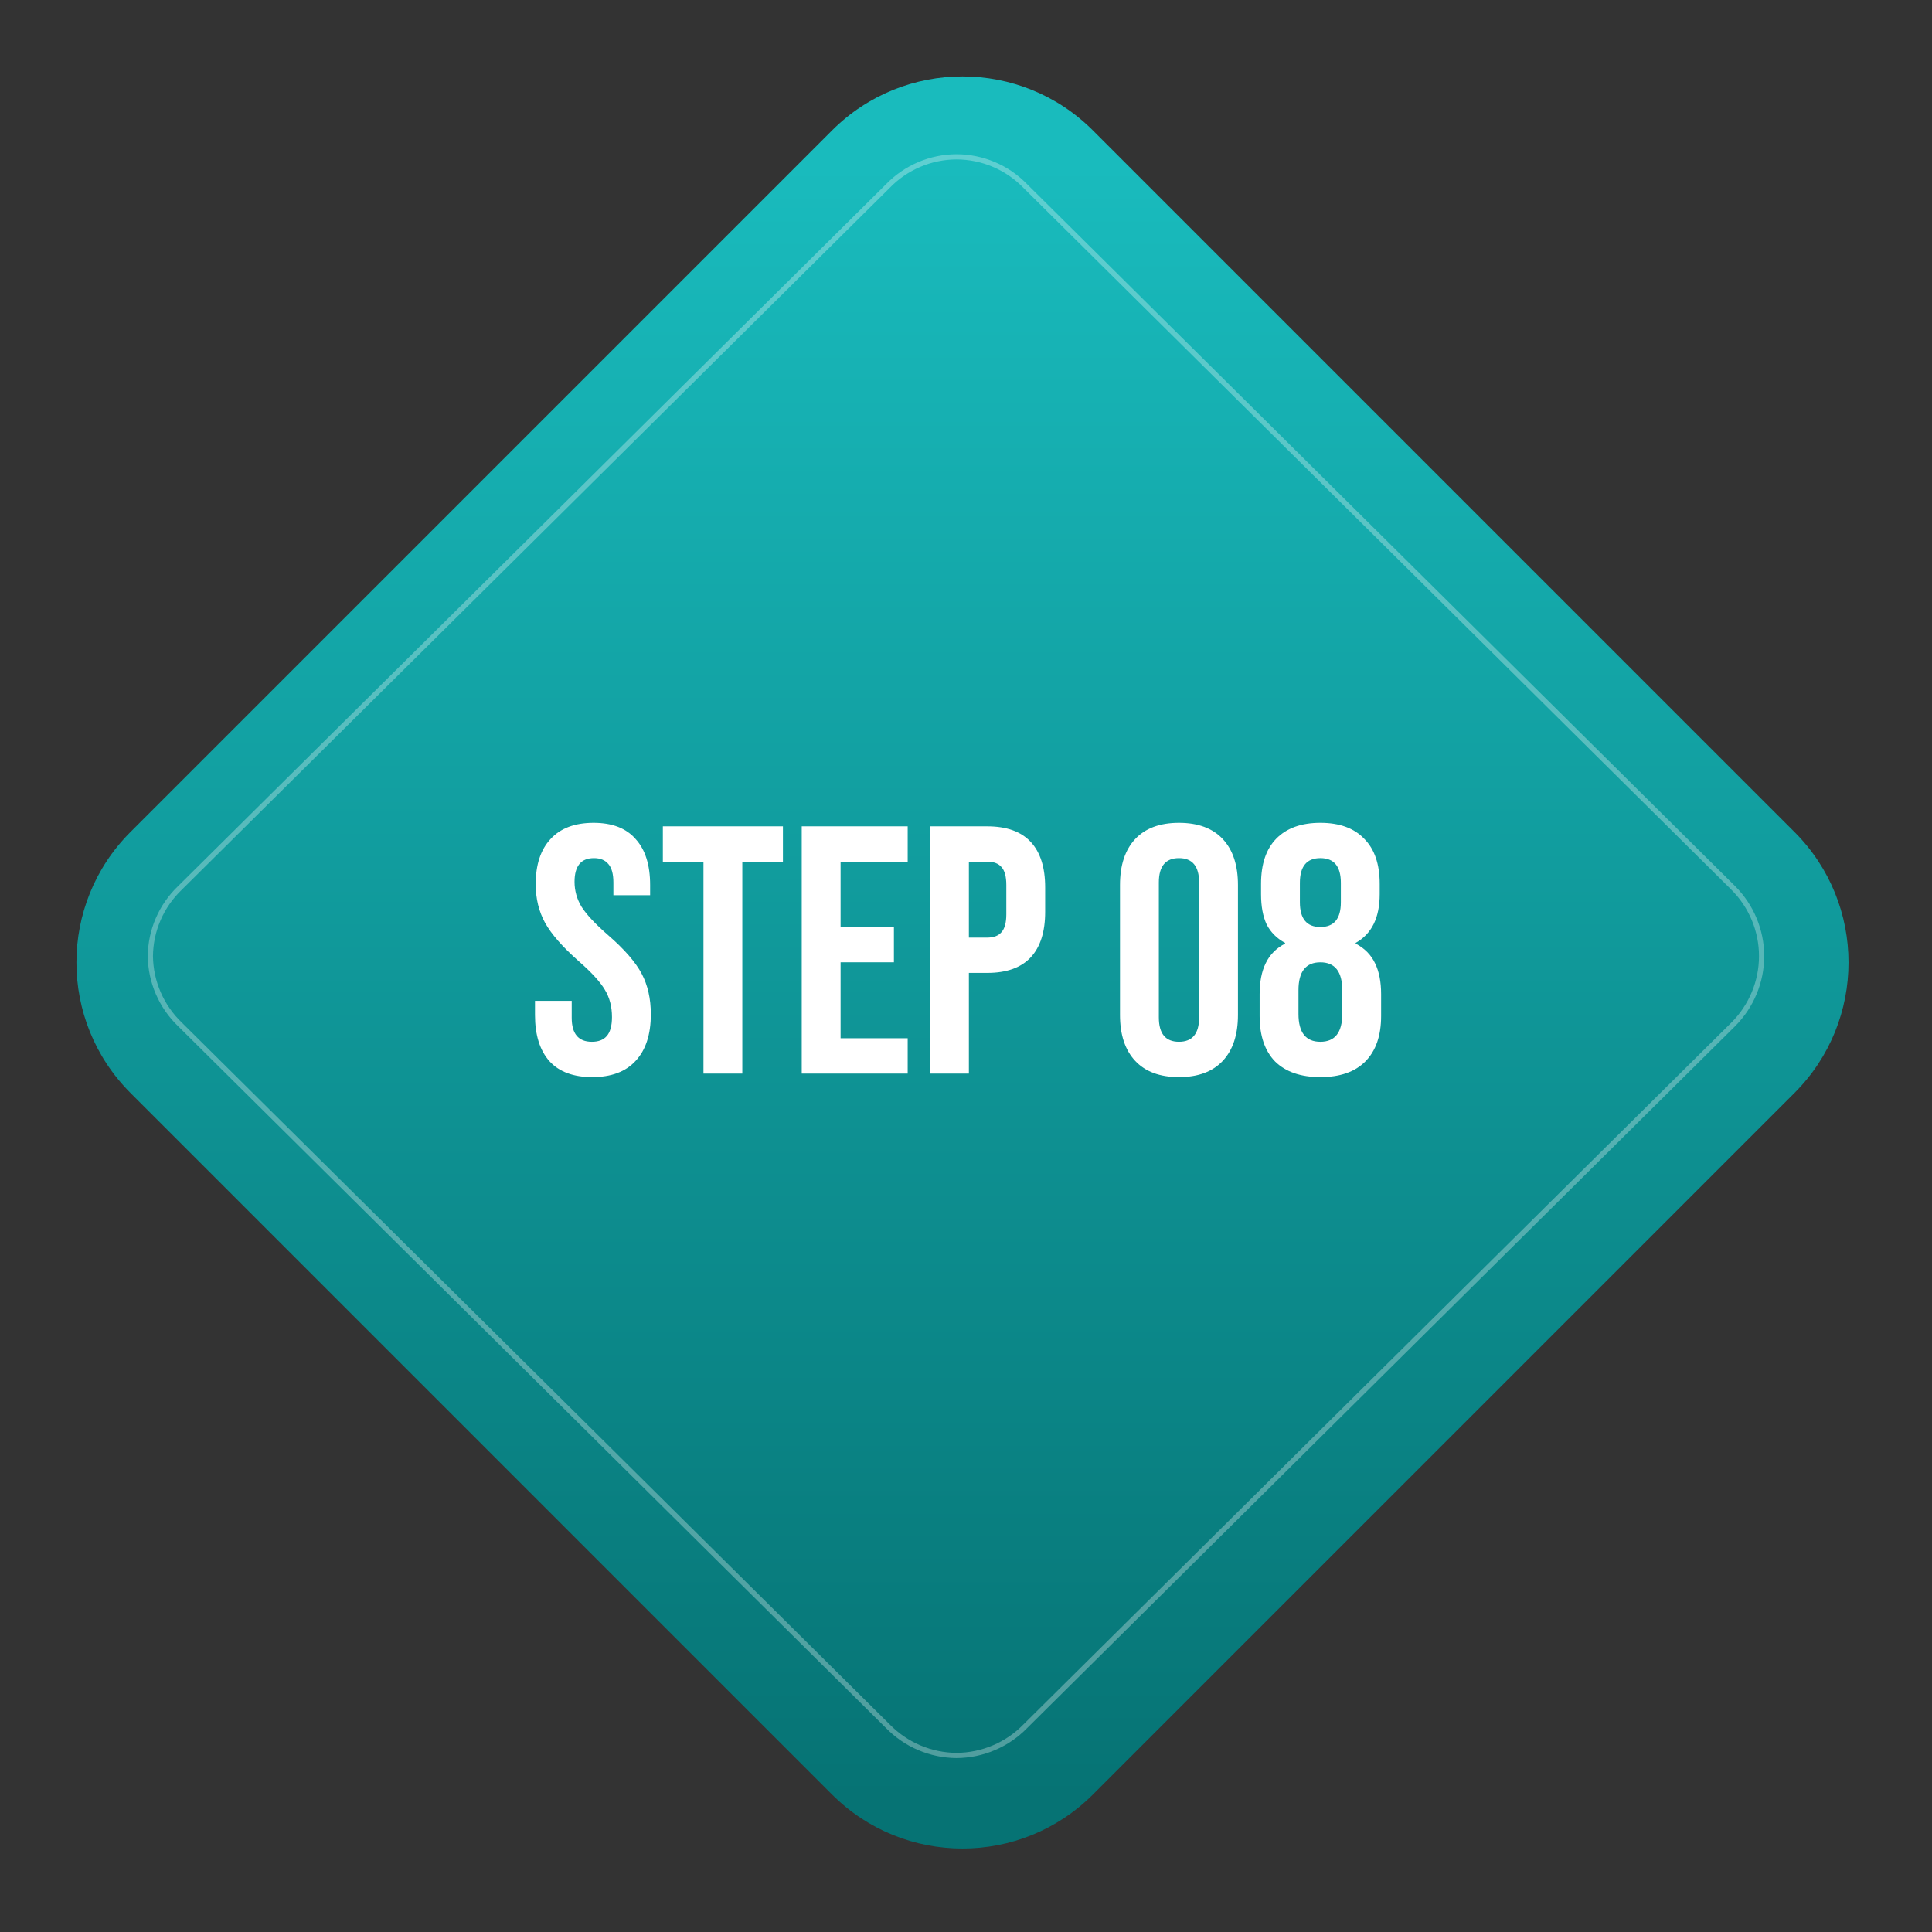 <svg xmlns="http://www.w3.org/2000/svg" width="186" height="186" viewBox="0 0 186 186" fill="none"><rect x="0" y="0" width="186" height="186" fill="#333333" stroke="none"/><path d="M80.099 12.561L12.562 80.098C5.624 87.036 5.624 98.284 12.562 105.222L80.099 172.759C87.037 179.697 98.285 179.697 105.223 172.759L172.76 105.222C179.698 98.284 179.698 87.036 172.76 80.098L105.223 12.561C98.285 5.623 87.037 5.623 80.099 12.561Z" fill="url(#paint0_linear_3803_6362)"></path><path opacity="0.3" d="M92.094 169.004C90.858 168.996 89.635 168.742 88.499 168.258C87.363 167.775 86.335 167.071 85.477 166.189L17.317 98.612C16.43 97.758 15.723 96.739 15.236 95.613C14.748 94.487 14.49 93.276 14.477 92.051C14.487 90.825 14.744 89.614 15.231 88.488C15.719 87.361 16.428 86.342 17.317 85.49L85.477 17.913C86.332 17.027 87.359 16.321 88.496 15.837C89.633 15.353 90.857 15.102 92.094 15.098C93.331 15.102 94.555 15.353 95.692 15.837C96.829 16.321 97.856 17.027 98.711 17.913L166.872 85.49C168.616 87.236 169.595 89.594 169.595 92.051C169.595 94.508 168.616 96.866 166.872 98.612L98.711 166.189C97.853 167.071 96.826 167.775 95.689 168.258C94.553 168.742 93.331 168.996 92.094 169.004Z" stroke="white" stroke-width="0.5" stroke-miterlimit="10"></path><path d="M57.013 103.695C55.2 103.695 53.828 103.185 52.899 102.165C51.969 101.123 51.505 99.638 51.505 97.712V96.352H55.041V97.984C55.041 99.525 55.687 100.295 56.979 100.295C57.614 100.295 58.09 100.114 58.407 99.751C58.747 99.366 58.917 98.754 58.917 97.915C58.917 96.918 58.69 96.046 58.237 95.297C57.783 94.527 56.945 93.609 55.721 92.543C54.179 91.183 53.103 89.96 52.491 88.871C51.879 87.761 51.573 86.514 51.573 85.132C51.573 83.25 52.049 81.799 53.001 80.779C53.953 79.737 55.336 79.216 57.149 79.216C58.94 79.216 60.288 79.737 61.195 80.779C62.124 81.799 62.589 83.273 62.589 85.2V86.186H59.053V84.962C59.053 84.145 58.894 83.556 58.577 83.194C58.26 82.808 57.795 82.615 57.183 82.615C55.936 82.615 55.313 83.375 55.313 84.894C55.313 85.755 55.539 86.559 55.993 87.308C56.469 88.055 57.319 88.962 58.543 90.028C60.107 91.388 61.184 92.623 61.773 93.734C62.362 94.844 62.657 96.147 62.657 97.644C62.657 99.593 62.169 101.089 61.195 102.131C60.243 103.174 58.849 103.695 57.013 103.695ZM67.725 82.956H63.815V79.555H75.375V82.956H71.465V103.355H67.725V82.956ZM77.186 79.555H87.386V82.956H80.926V89.246H86.06V92.645H80.926V99.956H87.386V103.355H77.186V79.555ZM89.538 79.555H95.046C96.904 79.555 98.298 80.054 99.228 81.052C100.157 82.049 100.622 83.511 100.622 85.438V87.784C100.622 89.71 100.157 91.172 99.228 92.169C98.298 93.167 96.904 93.665 95.046 93.665H93.278V103.355H89.538V79.555ZM95.046 90.266C95.658 90.266 96.111 90.096 96.406 89.755C96.723 89.415 96.882 88.838 96.882 88.022V85.2C96.882 84.383 96.723 83.805 96.406 83.466C96.111 83.126 95.658 82.956 95.046 82.956H93.278V90.266H95.046ZM113.504 103.695C111.668 103.695 110.263 103.174 109.288 102.131C108.313 101.089 107.826 99.615 107.826 97.712V85.2C107.826 83.296 108.313 81.822 109.288 80.779C110.263 79.737 111.668 79.216 113.504 79.216C115.34 79.216 116.745 79.737 117.72 80.779C118.695 81.822 119.182 83.296 119.182 85.2V97.712C119.182 99.615 118.695 101.089 117.72 102.131C116.745 103.174 115.34 103.695 113.504 103.695ZM113.504 100.295C114.796 100.295 115.442 99.513 115.442 97.95V84.962C115.442 83.397 114.796 82.615 113.504 82.615C112.212 82.615 111.566 83.397 111.566 84.962V97.95C111.566 99.513 112.212 100.295 113.504 100.295ZM127.117 103.695C125.236 103.695 123.785 103.197 122.765 102.199C121.768 101.179 121.269 99.718 121.269 97.814V95.706C121.269 94.527 121.462 93.541 121.847 92.748C122.233 91.931 122.856 91.297 123.717 90.844V90.775C122.924 90.345 122.335 89.755 121.949 89.007C121.587 88.237 121.405 87.262 121.405 86.084V85.097C121.405 83.194 121.893 81.743 122.867 80.746C123.865 79.725 125.281 79.216 127.117 79.216C128.953 79.216 130.359 79.725 131.333 80.746C132.331 81.743 132.829 83.194 132.829 85.097V86.084C132.829 88.35 132.059 89.914 130.517 90.775V90.844C131.379 91.297 132.002 91.931 132.387 92.748C132.773 93.541 132.965 94.527 132.965 95.706V97.814C132.965 99.718 132.455 101.179 131.435 102.199C130.438 103.197 128.999 103.695 127.117 103.695ZM127.117 89.246C128.432 89.246 129.089 88.452 129.089 86.865V84.996C129.089 83.409 128.432 82.615 127.117 82.615C125.803 82.615 125.145 83.409 125.145 84.996V86.865C125.145 88.452 125.803 89.246 127.117 89.246ZM127.117 100.295C128.523 100.295 129.225 99.4 129.225 97.609V95.332C129.225 93.541 128.523 92.645 127.117 92.645C125.712 92.645 125.009 93.541 125.009 95.332V97.609C125.009 99.4 125.712 100.295 127.117 100.295Z" fill="white"></path><defs><linearGradient id="paint0_linear_3803_6362" x1="92.662" y1="177.972" x2="92.662" y2="7.337" gradientUnits="userSpaceOnUse"><stop offset="0.029" stop-color="#067374"></stop><stop offset="0.95" stop-color="#19BBBD"></stop></linearGradient></defs></svg>